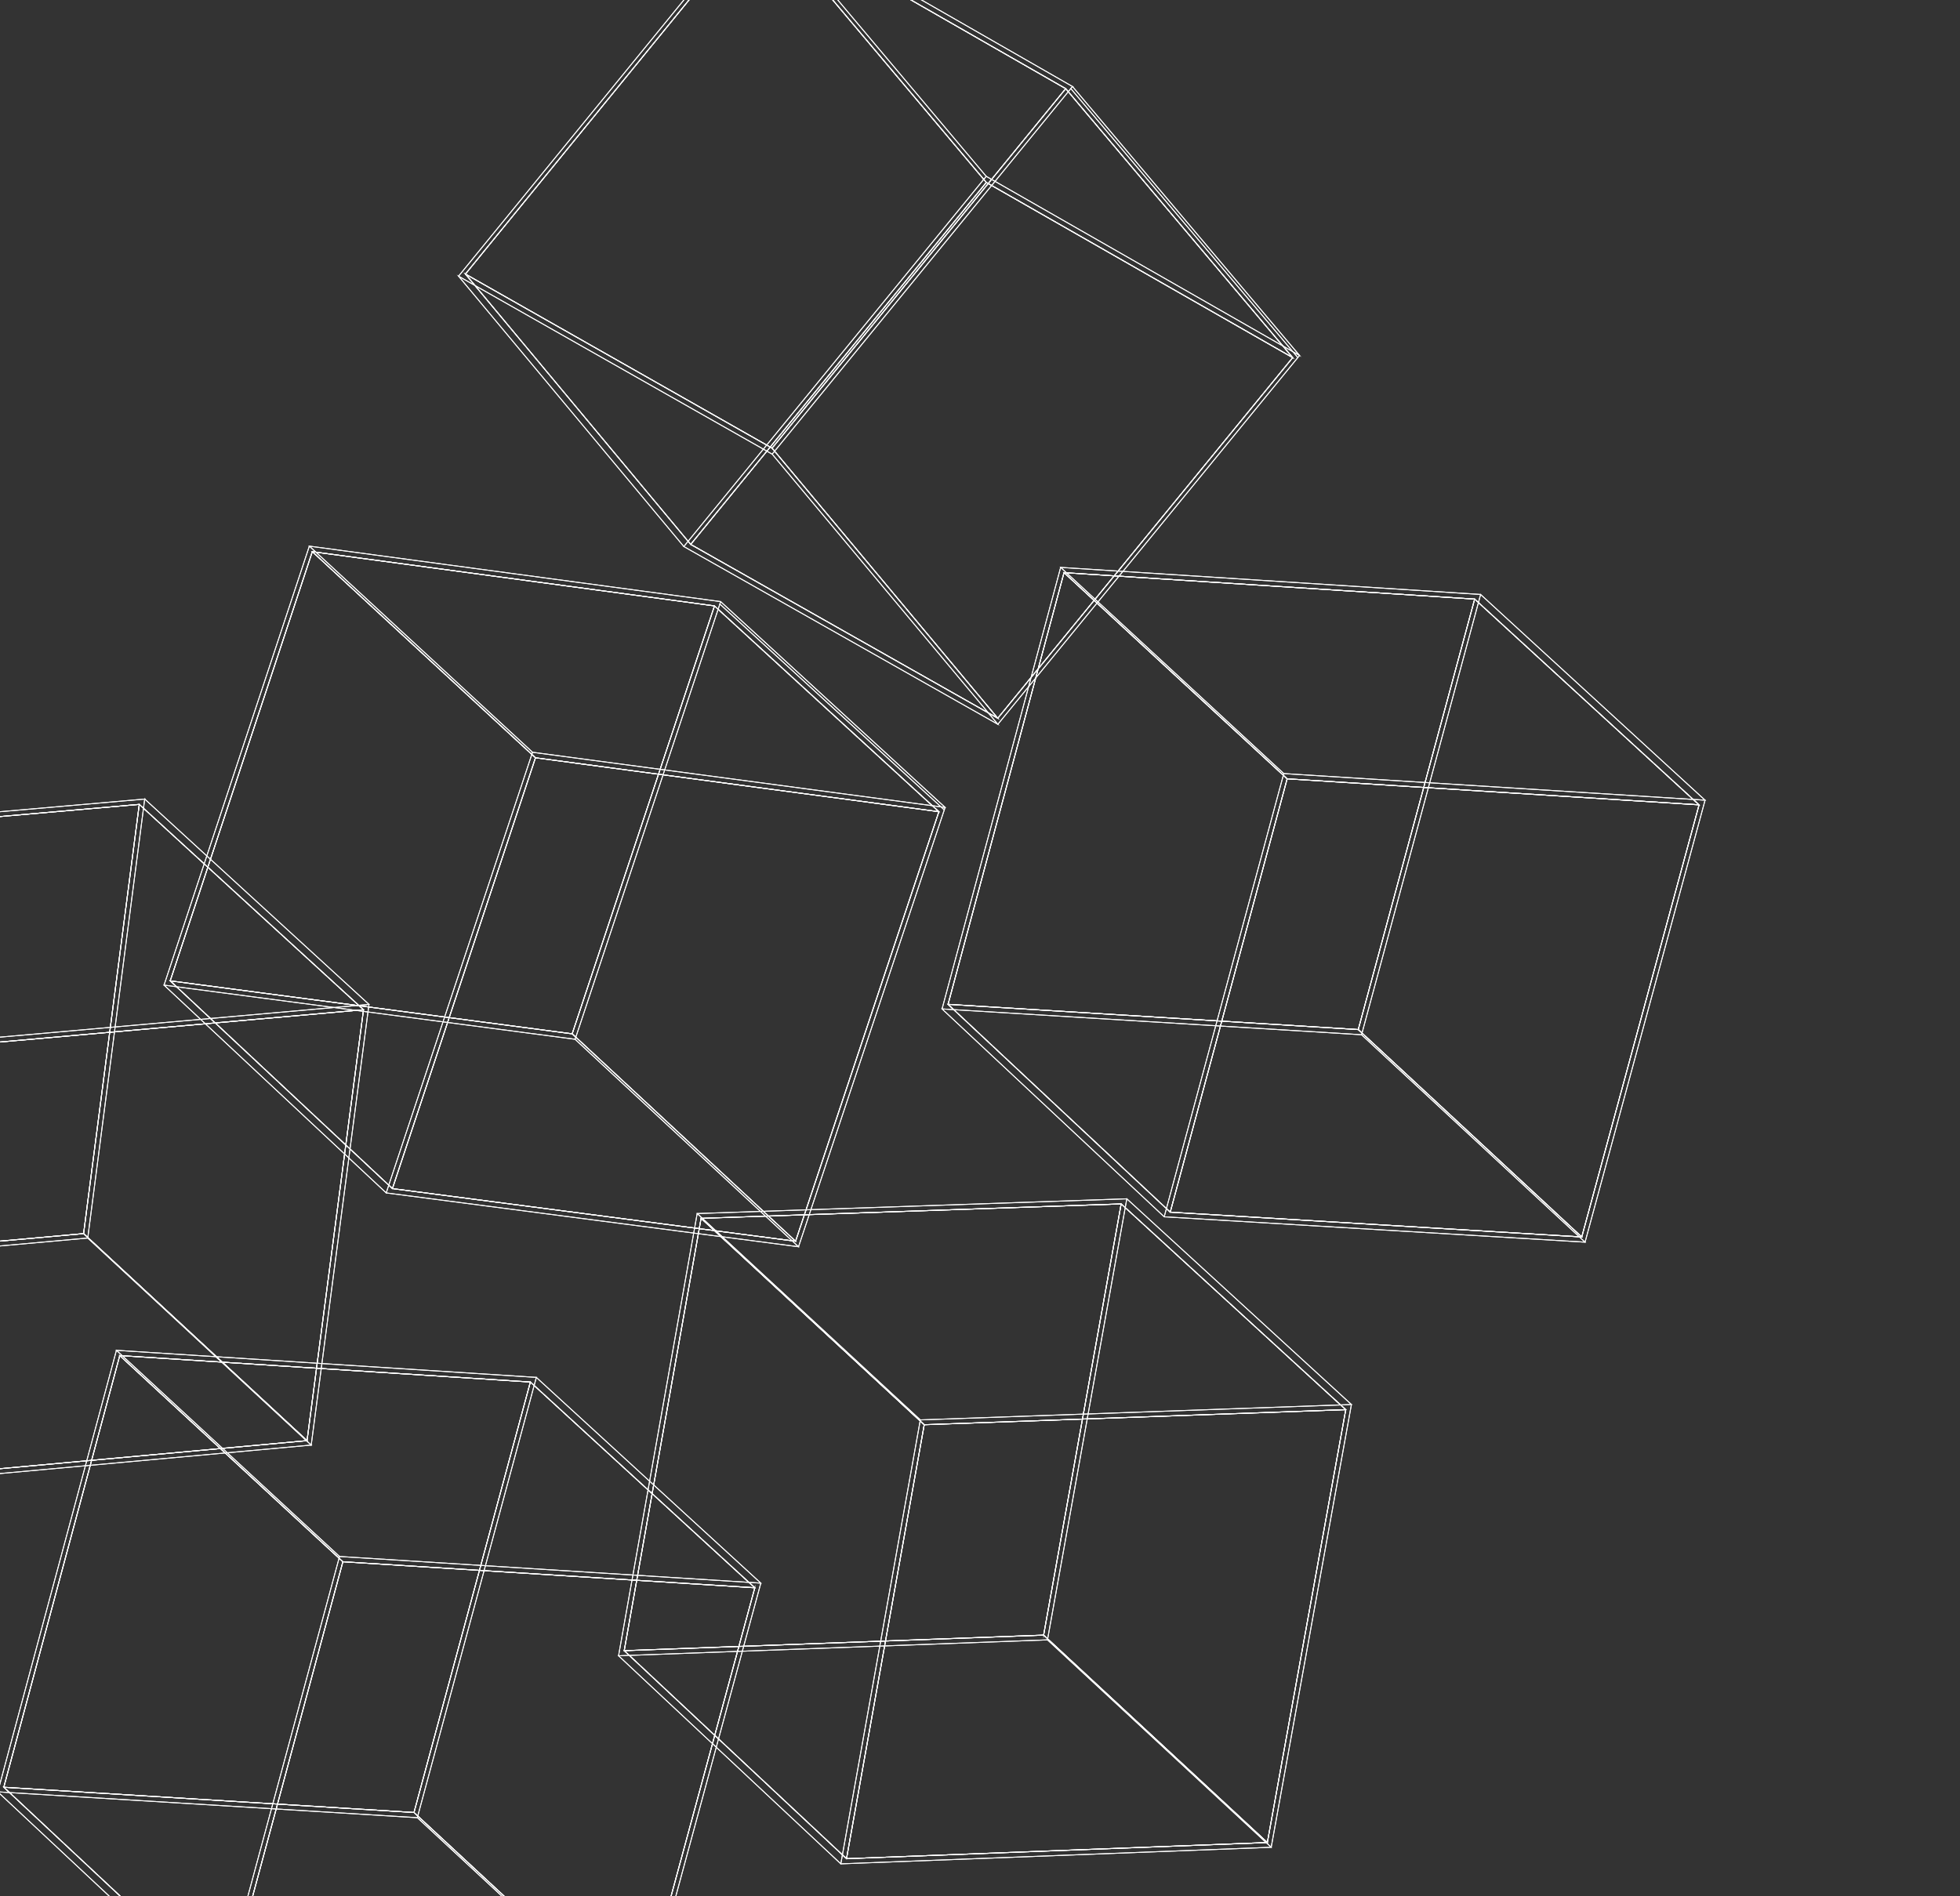 <?xml version="1.0" encoding="UTF-8"?><svg id="Layer_1" xmlns="http://www.w3.org/2000/svg" width="551.71" height="533.91" viewBox="0 0 551.71 533.91"><rect x="0" y="0" width="551.71" height="533.91" fill="#333333" stroke="none"/><path d="m40.73,224.98c-40.59,3.55-81.18,7.11-121.77,10.64l62.69,58.03c40.74-3.61,81.47-7.23,122.21-10.85l-63.13-57.82h0Z" fill="none" stroke="#fff" stroke-miterlimit="10" stroke-width=".25"/><path d="m24.03,348.64l.67-.06,62.9,58.3c-40.66,3.71-81.31,7.44-121.97,11.16l-62.46-58.51c40.28-3.63,80.57-7.26,120.85-10.89Z" fill="none" stroke="#fff" stroke-miterlimit="10" stroke-width=".25"/><path d="m24.7,348.58c5.34-41.2,10.68-82.41,16.03-123.61l63.13,57.82c-5.43,41.36-10.84,82.72-16.26,124.09l-62.9-58.3h0Z" fill="none" stroke="#fff" stroke-miterlimit="10" stroke-width=".25"/><polygon points="23.53 347.33 -95.29 358.03 -32.83 416.53 86.43 405.62 23.53 347.33 23.53 347.33" fill="none" stroke="#fff" stroke-miterlimit="10" stroke-width=".25"/><polygon points="-79.86 236.89 39.2 226.48 102.32 284.3 -17.17 294.92 -79.86 236.89 -79.86 236.89" fill="none" stroke="#fff" stroke-miterlimit="10" stroke-width=".25"/><polygon points="39.2 226.48 23.53 347.33 86.43 405.62 102.32 284.3 39.2 226.48 39.2 226.48" fill="none" stroke="#fff" stroke-miterlimit="10" stroke-width=".25"/><path d="m87.6,406.88c5.42-41.36,10.83-82.73,16.26-124.09-40.74,3.62-81.47,7.24-122.21,10.85-5.34,41.46-10.66,82.93-16.01,124.39,40.66-3.72,81.31-7.45,121.97-11.16Z" fill="none" stroke="#fff" stroke-miterlimit="10" stroke-width=".25"/><path d="m40.64,225.67l-15.94,122.92c-40.51,3.64-81.02,7.3-121.53,10.95,5.27-41.3,10.52-82.61,15.79-123.91,40.59-3.54,81.18-7.09,121.77-10.64l-.09.69h0Z" fill="none" stroke="#fff" stroke-miterlimit="10" stroke-width=".25"/><path d="m102.32,284.3l-15.89,121.32-119.26,10.9,15.66-121.61c39.83-3.54,79.66-7.07,119.49-10.61Z" fill="none" stroke="#fff" stroke-miterlimit="10" stroke-width=".25"/><path d="m23.53,347.33l15.67-120.85-119.06,10.41-15.44,121.14c39.61-3.57,79.22-7.13,118.83-10.7Z" fill="none" stroke="#fff" stroke-miterlimit="10" stroke-width=".25"/><polygon points="39.2 226.48 -79.86 236.89 -17.17 294.92 102.32 284.3 39.2 226.48 39.2 226.48" fill="none" stroke="#fff" stroke-miterlimit="10" stroke-width=".25"/><polygon points="-95.3 358.03 23.53 347.33 86.43 405.62 -32.83 416.53 -95.3 358.03 -95.3 358.03" fill="none" stroke="#fff" stroke-miterlimit="10" stroke-width=".25"/><polygon points="23.53 347.33 39.2 226.48 102.32 284.3 86.43 405.62 23.53 347.33 23.53 347.33" fill="none" stroke="#fff" stroke-miterlimit="10" stroke-width=".25"/><path d="m86.43,405.62l15.89-121.32-119.49,10.61-15.66,121.61c39.75-3.63,79.51-7.27,119.26-10.9Z" fill="none" stroke="#fff" stroke-miterlimit="10" stroke-width=".25"/><path d="m39.2,226.48l-15.67,120.85-118.83,10.7,15.44-121.14c39.69-3.47,79.37-6.94,119.06-10.41Z" fill="none" stroke="#fff" stroke-miterlimit="10" stroke-width=".25"/><path d="m46.17,277.37c38.57,5.08,77.14,10.16,115.71,15.25l62.89,58.41c-38.69-5.06-77.38-10.1-116.06-15.16l-62.54-58.5h0Z" fill="none" stroke="#fff" stroke-miterlimit="10" stroke-width=".25"/><path d="m87.07,153.77c-13.64,41.2-27.28,82.4-40.9,123.6l62.54,58.5c13.72-41.36,27.46-82.71,41.19-124.07l-62.82-58.03h0Z" fill="none" stroke="#fff" stroke-miterlimit="10" stroke-width=".25"/><path d="m202.86,169.39c-38.59-5.21-77.19-10.42-115.78-15.62l62.82,58.03c38.71,5.17,77.42,10.35,116.13,15.53l-63.18-57.94h0Z" fill="none" stroke="#fff" stroke-miterlimit="10" stroke-width=".25"/><polygon points="161.88 292.62 202.63 170.08 265.8 228.03 224.77 351.03 161.88 292.62 161.88 292.62" fill="none" stroke="#fff" stroke-miterlimit="10" stroke-width=".25"/><polygon points="202.63 170.08 202.86 169.39 266.03 227.33 265.8 228.03 202.63 170.08 202.63 170.08" fill="none" stroke="#fff" stroke-miterlimit="10" stroke-width=".25"/><polygon points="47.91 276.16 87.91 155.33 150.73 213.36 110.46 334.66 47.91 276.16 47.91 276.16" fill="none" stroke="#fff" stroke-miterlimit="10" stroke-width=".25"/><polygon points="161.06 291.08 47.91 276.16 110.46 334.66 223.94 349.48 161.06 291.08 161.06 291.08" fill="none" stroke="#fff" stroke-miterlimit="10" stroke-width=".25"/><polygon points="87.91 155.33 201.11 170.6 264.28 228.54 150.73 213.36 87.91 155.33 87.91 155.33" fill="none" stroke="#fff" stroke-miterlimit="10" stroke-width=".25"/><polygon points="201.11 170.6 161.06 291.08 223.94 349.48 264.28 228.54 201.11 170.6 201.11 170.6" fill="none" stroke="#fff" stroke-miterlimit="10" stroke-width=".25"/><path d="m265.8,228.03l.23-.69c-38.71-5.18-77.42-10.36-116.13-15.53-13.73,41.36-27.47,82.71-41.19,124.07,38.69,5.05,77.38,10.09,116.06,15.16l41.03-123h0Z" fill="none" stroke="#fff" stroke-miterlimit="10" stroke-width=".25"/><path d="m202.86,169.39c-13.67,41.07-27.32,82.15-40.97,123.23-38.57-5.1-77.14-10.17-115.71-15.25,13.63-41.2,27.27-82.4,40.9-123.6,38.6,5.2,77.19,10.41,115.78,15.62Z" fill="none" stroke="#fff" stroke-miterlimit="10" stroke-width=".25"/><path d="m264.28,228.54l-40.34,120.94-113.49-14.82,40.27-121.3c37.85,5.06,75.7,10.12,113.55,15.18Z" fill="none" stroke="#fff" stroke-miterlimit="10" stroke-width=".25"/><path d="m161.06,291.08l40.06-120.48-113.21-15.27-39.99,120.84c37.71,4.97,75.43,9.94,113.14,14.92Z" fill="none" stroke="#fff" stroke-miterlimit="10" stroke-width=".25"/><polygon points="87.91 155.33 47.91 276.16 110.46 334.66 150.73 213.36 87.91 155.33 87.91 155.33" fill="none" stroke="#fff" stroke-miterlimit="10" stroke-width=".25"/><polygon points="201.11 170.6 87.91 155.33 150.73 213.36 264.28 228.54 201.11 170.6 201.11 170.6" fill="none" stroke="#fff" stroke-miterlimit="10" stroke-width=".25"/><polygon points="47.91 276.16 161.06 291.08 223.94 349.48 110.46 334.66 47.91 276.16 47.91 276.16" fill="none" stroke="#fff" stroke-miterlimit="10" stroke-width=".25"/><polygon points="161.06 291.08 201.11 170.6 264.28 228.54 223.94 349.48 161.06 291.08 161.06 291.08" fill="none" stroke="#fff" stroke-miterlimit="10" stroke-width=".25"/><path d="m223.94,349.48l40.34-120.94-113.55-15.18-40.27,121.3c37.83,4.94,75.66,9.88,113.49,14.82Z" fill="none" stroke="#fff" stroke-miterlimit="10" stroke-width=".25"/><path d="m201.11,170.6l-40.06,120.48-113.14-14.92,39.99-120.84c37.74,5.09,75.47,10.18,113.21,15.27Z" fill="none" stroke="#fff" stroke-miterlimit="10" stroke-width=".25"/><polygon points="32.77 380.19 -.62 504.51 61.91 563.04 95.57 438.24 32.77 380.19 32.77 380.19" fill="none" stroke="#fff" stroke-miterlimit="10" stroke-width=".25"/><polygon points="150.97 387.82 32.77 380.19 95.57 438.24 214.16 445.74 150.97 387.82 150.97 387.82" fill="none" stroke="#fff" stroke-miterlimit="10" stroke-width=".25"/><polygon points="-.62 504.51 117.47 511.78 180.38 570.18 61.91 563.04 -.62 504.51 -.62 504.51" fill="none" stroke="#fff" stroke-miterlimit="10" stroke-width=".25"/><polygon points="117.47 511.78 150.97 387.82 214.16 445.74 180.38 570.18 117.47 511.78 117.47 511.78" fill="none" stroke="#fff" stroke-miterlimit="10" stroke-width=".25"/><polygon points="1.07 503.21 33.71 381.67 96.51 439.72 63.61 561.73 1.07 503.21 1.07 503.21" fill="none" stroke="#fff" stroke-miterlimit="10" stroke-width=".25"/><polygon points="116.53 510.32 1.07 503.21 63.61 561.73 179.44 568.71 116.53 510.32 116.53 510.32" fill="none" stroke="#fff" stroke-miterlimit="10" stroke-width=".25"/><polygon points="33.71 381.67 149.29 389.12 212.47 447.05 96.51 439.72 33.71 381.67 33.71 381.67" fill="none" stroke="#fff" stroke-miterlimit="10" stroke-width=".25"/><polygon points="149.29 389.12 116.53 510.32 179.44 568.71 212.47 447.05 149.29 389.12 149.29 389.12" fill="none" stroke="#fff" stroke-miterlimit="10" stroke-width=".25"/><path d="m180.38,570.18l33.78-124.44-118.59-7.5-33.66,124.8,118.47,7.14Z" fill="none" stroke="#fff" stroke-miterlimit="10" stroke-width=".25"/><path d="m150.97,387.82l-33.51,123.97L-.62,504.51l33.39-124.32c39.4,2.54,78.81,5.08,118.21,7.62Z" fill="none" stroke="#fff" stroke-miterlimit="10" stroke-width=".25"/><path d="m212.47,447.05l-33.02,121.67-115.84-6.98,32.91-122.01c38.65,2.44,77.3,4.89,115.95,7.33Z" fill="none" stroke="#fff" stroke-miterlimit="10" stroke-width=".25"/><path d="m116.53,510.32l32.76-121.2-115.58-7.45L1.07,503.21c38.49,2.37,76.98,4.74,115.47,7.11Z" fill="none" stroke="#fff" stroke-miterlimit="10" stroke-width=".25"/><polygon points="33.71 381.67 1.07 503.21 63.61 561.73 96.51 439.72 33.71 381.67 33.71 381.67" fill="none" stroke="#fff" stroke-miterlimit="10" stroke-width=".25"/><polygon points="149.29 389.12 33.71 381.67 96.51 439.72 212.46 447.05 149.29 389.12 149.29 389.12" fill="none" stroke="#fff" stroke-miterlimit="10" stroke-width=".25"/><polygon points="1.07 503.21 116.53 510.32 179.44 568.71 63.61 561.73 1.07 503.21 1.07 503.21" fill="none" stroke="#fff" stroke-miterlimit="10" stroke-width=".25"/><polygon points="116.53 510.32 149.29 389.12 212.46 447.05 179.44 568.71 116.53 510.32 116.53 510.32" fill="none" stroke="#fff" stroke-miterlimit="10" stroke-width=".25"/><path d="m179.44,568.71l33.02-121.66-115.95-7.33-32.91,122.01c38.61,2.33,77.22,4.66,115.83,6.98Z" fill="none" stroke="#fff" stroke-miterlimit="10" stroke-width=".25"/><path d="m149.29,389.12l-32.76,121.2-115.47-7.11,32.64-121.54c38.53,2.48,77.05,4.97,115.58,7.45Z" fill="none" stroke="#fff" stroke-miterlimit="10" stroke-width=".25"/><path d="m196.25,341.69c-7.38,41.5-14.75,83.01-22.13,124.51l62.56,58.58c7.47-41.66,14.92-83.33,22.38-124.99l-62.8-58.1h0Z" fill="none" stroke="#fff" stroke-miterlimit="10" stroke-width=".25"/><path d="m317.19,337.53c-40.31,1.38-80.63,2.78-120.94,4.15l62.8,58.1c40.45-1.43,80.9-2.89,121.36-4.33l-63.22-57.92h0Z" fill="none" stroke="#fff" stroke-miterlimit="10" stroke-width=".25"/><path d="m294.19,461.74l.67-.02,62.98,58.4c-40.39,1.54-80.77,3.11-121.16,4.66l-62.56-58.58c40.02-1.49,80.05-2.97,120.07-4.46Z" fill="none" stroke="#fff" stroke-miterlimit="10" stroke-width=".25"/><path d="m294.85,461.71c7.44-41.39,14.88-82.79,22.33-124.18l63.22,57.92c-7.54,41.55-15.05,83.11-22.58,124.66l-62.98-58.4h0Z" fill="none" stroke="#fff" stroke-miterlimit="10" stroke-width=".25"/><polygon points="175.71 464.76 197.35 343.03 260.15 401.14 238.28 523.33 175.71 464.76 175.71 464.76" fill="none" stroke="#fff" stroke-miterlimit="10" stroke-width=".25"/><polygon points="293.76 460.38 175.71 464.76 238.28 523.33 356.74 518.78 293.76 460.38 293.76 460.38" fill="none" stroke="#fff" stroke-miterlimit="10" stroke-width=".25"/><polygon points="197.35 343.03 315.59 338.97 378.81 396.9 260.15 401.14 197.35 343.03 197.35 343.03" fill="none" stroke="#fff" stroke-miterlimit="10" stroke-width=".25"/><polygon points="315.59 338.97 293.76 460.38 356.74 518.78 378.81 396.9 315.59 338.97 315.59 338.97" fill="none" stroke="#fff" stroke-miterlimit="10" stroke-width=".25"/><path d="m357.83,520.12c7.53-41.55,15.04-83.11,22.58-124.66-40.45,1.44-80.9,2.9-121.36,4.33-7.46,41.66-14.91,83.33-22.38,124.99,40.39-1.55,80.77-3.12,121.16-4.66Z" fill="none" stroke="#fff" stroke-miterlimit="10" stroke-width=".25"/><path d="m317.06,338.23l-22.21,123.49c-40.25,1.48-80.49,2.99-120.74,4.48,7.39-41.5,14.76-83.01,22.13-124.51,40.31-1.37,80.63-2.77,120.94-4.15l-.13.69h0Z" fill="none" stroke="#fff" stroke-miterlimit="10" stroke-width=".25"/><path d="m378.81,396.9l-22.07,121.88-118.46,4.55,21.88-122.19c39.55-1.41,79.1-2.83,118.66-4.24Z" fill="none" stroke="#fff" stroke-miterlimit="10" stroke-width=".25"/><path d="m293.76,460.38l21.83-121.41-118.25,4.06-21.64,121.72c39.35-1.46,78.7-2.92,118.06-4.38Z" fill="none" stroke="#fff" stroke-miterlimit="10" stroke-width=".25"/><polygon points="197.35 343.03 175.71 464.76 238.28 523.33 260.15 401.14 197.35 343.03 197.35 343.03" fill="none" stroke="#fff" stroke-miterlimit="10" stroke-width=".25"/><polygon points="315.59 338.97 197.35 343.03 260.15 401.14 378.81 396.9 315.59 338.97 315.59 338.97" fill="none" stroke="#fff" stroke-miterlimit="10" stroke-width=".25"/><polygon points="175.71 464.76 293.77 460.38 356.74 518.78 238.28 523.33 175.71 464.76 175.71 464.76" fill="none" stroke="#fff" stroke-miterlimit="10" stroke-width=".25"/><polygon points="293.77 460.38 315.59 338.97 378.81 396.9 356.74 518.78 293.77 460.38 293.77 460.38" fill="none" stroke="#fff" stroke-miterlimit="10" stroke-width=".25"/><path d="m356.74,518.78l22.07-121.88-118.65,4.24-21.88,122.19c39.49-1.52,78.98-3.04,118.46-4.55Z" fill="none" stroke="#fff" stroke-miterlimit="10" stroke-width=".25"/><path d="m315.59,338.97l-21.83,121.41-118.06,4.38,21.64-121.72,118.25-4.07Z" fill="none" stroke="#fff" stroke-miterlimit="10" stroke-width=".25"/><polygon points="298.56 159.76 265.18 284.08 327.71 342.6 361.37 217.81 298.56 159.76 298.56 159.76" fill="none" stroke="#fff" stroke-miterlimit="10" stroke-width=".25"/><polygon points="416.77 167.38 298.56 159.76 361.37 217.81 479.95 225.3 416.77 167.38 416.77 167.38" fill="none" stroke="#fff" stroke-miterlimit="10" stroke-width=".25"/><polygon points="265.18 284.08 383.26 291.34 446.17 349.74 327.71 342.6 265.18 284.08 265.18 284.08" fill="none" stroke="#fff" stroke-miterlimit="10" stroke-width=".25"/><polygon points="383.26 291.34 416.77 167.38 479.95 225.3 446.17 349.74 383.26 291.34 383.26 291.34" fill="none" stroke="#fff" stroke-miterlimit="10" stroke-width=".25"/><polygon points="266.86 282.78 299.5 161.23 362.31 219.28 329.4 341.29 266.86 282.78 266.86 282.78" fill="none" stroke="#fff" stroke-miterlimit="10" stroke-width=".25"/><polygon points="382.33 289.88 266.86 282.78 329.4 341.29 445.24 348.28 382.33 289.88 382.33 289.88" fill="none" stroke="#fff" stroke-miterlimit="10" stroke-width=".25"/><polygon points="299.5 161.23 415.09 168.68 478.26 226.61 362.31 219.28 299.5 161.23 299.5 161.23" fill="none" stroke="#fff" stroke-miterlimit="10" stroke-width=".25"/><polygon points="415.09 168.68 382.33 289.88 445.24 348.28 478.26 226.61 415.09 168.68 415.09 168.68" fill="none" stroke="#fff" stroke-miterlimit="10" stroke-width=".25"/><path d="m446.17,349.74l33.78-124.44-118.59-7.5-33.66,124.8c39.49,2.38,78.98,4.76,118.46,7.14Z" fill="none" stroke="#fff" stroke-miterlimit="10" stroke-width=".25"/><path d="m416.77,167.38l-33.51,123.96-118.09-7.27,33.39-124.32c39.4,2.54,78.81,5.08,118.21,7.62Z" fill="none" stroke="#fff" stroke-miterlimit="10" stroke-width=".25"/><path d="m478.26,226.61l-33.02,121.66-115.83-6.98,32.91-122.01c38.65,2.44,77.3,4.88,115.95,7.33Z" fill="none" stroke="#fff" stroke-miterlimit="10" stroke-width=".25"/><path d="m382.33,289.88l32.76-121.2-115.58-7.45-32.64,121.54c38.49,2.37,76.98,4.74,115.47,7.11Z" fill="none" stroke="#fff" stroke-miterlimit="10" stroke-width=".25"/><polygon points="299.5 161.23 266.86 282.78 329.4 341.29 362.31 219.28 299.5 161.23 299.5 161.23" fill="none" stroke="#fff" stroke-miterlimit="10" stroke-width=".25"/><polygon points="415.09 168.68 299.5 161.23 362.31 219.28 478.26 226.61 415.09 168.68 415.09 168.68" fill="none" stroke="#fff" stroke-miterlimit="10" stroke-width=".25"/><polygon points="266.86 282.78 382.33 289.88 445.24 348.28 329.4 341.29 266.86 282.78 266.86 282.78" fill="none" stroke="#fff" stroke-miterlimit="10" stroke-width=".25"/><polygon points="382.33 289.88 415.09 168.68 478.26 226.61 445.24 348.28 382.33 289.88 382.33 289.88" fill="none" stroke="#fff" stroke-miterlimit="10" stroke-width=".25"/><path d="m445.24,348.28l33.02-121.66-115.95-7.33-32.91,122.01,115.83,6.98Z" fill="none" stroke="#fff" stroke-miterlimit="10" stroke-width=".25"/><path d="m415.09,168.68l-32.76,121.2-115.47-7.11,32.64-121.54c38.53,2.48,77.05,4.97,115.58,7.45Z" fill="none" stroke="#fff" stroke-miterlimit="10" stroke-width=".25"/><polygon points="129.08 77.76 217.36 127.87 280.88 203.93 192.48 153.88 129.08 77.76 129.08 77.76" fill="none" stroke="#fff" stroke-miterlimit="10" stroke-width=".25"/><polygon points="213.82 -26.15 129.08 77.76 192.48 153.88 277.61 49.65 213.82 -26.15 213.82 -26.15" fill="none" stroke="#fff" stroke-miterlimit="10" stroke-width=".25"/><polygon points="301.89 24.36 213.82 -26.15 277.61 49.65 365.8 100.09 301.89 24.36 301.89 24.36" fill="none" stroke="#fff" stroke-miterlimit="10" stroke-width=".25"/><polygon points="217.36 127.87 301.42 24.94 365.32 100.67 280.88 203.93 217.36 127.87 217.36 127.87" fill="none" stroke="#fff" stroke-miterlimit="10" stroke-width=".25"/><polygon points="301.42 24.94 301.89 24.36 365.8 100.09 365.32 100.67 301.42 24.94 301.42 24.94" fill="none" stroke="#fff" stroke-miterlimit="10" stroke-width=".25"/><polygon points="131.01 77.16 213.86 -24.42 277.64 51.37 194.42 153.28 131.01 77.16 131.01 77.16" fill="none" stroke="#fff" stroke-miterlimit="10" stroke-width=".25"/><polygon points="217.32 126.17 131.01 77.16 194.42 153.28 280.85 202.22 217.32 126.17 217.32 126.17" fill="none" stroke="#fff" stroke-miterlimit="10" stroke-width=".25"/><polygon points="213.86 -24.42 299.98 24.96 363.87 100.69 277.64 51.37 213.86 -24.42 213.86 -24.42" fill="none" stroke="#fff" stroke-miterlimit="10" stroke-width=".25"/><polygon points="299.98 24.96 217.32 126.17 280.85 202.22 363.87 100.69 299.98 24.96 299.98 24.96" fill="none" stroke="#fff" stroke-miterlimit="10" stroke-width=".25"/><polygon points="365.32 100.67 365.8 100.09 277.61 49.65 192.48 153.88 280.88 203.93 365.32 100.67 365.32 100.67" fill="none" stroke="#fff" stroke-miterlimit="10" stroke-width=".25"/><path d="m301.89,24.36c-28.17,34.51-56.36,69.01-84.54,103.51l-88.28-50.11L213.82-26.15l88.07,50.51h0Z" fill="none" stroke="#fff" stroke-miterlimit="10" stroke-width=".25"/><polygon points="363.87 100.69 280.85 202.22 194.42 153.28 277.64 51.37 363.87 100.69 363.87 100.69" fill="none" stroke="#fff" stroke-miterlimit="10" stroke-width=".25"/><polygon points="217.32 126.17 299.98 24.96 213.86 -24.42 131.01 77.16 217.32 126.17 217.32 126.17" fill="none" stroke="#fff" stroke-miterlimit="10" stroke-width=".25"/><polygon points="213.86 -24.42 131.01 77.16 194.42 153.28 277.64 51.37 213.86 -24.42 213.86 -24.42" fill="none" stroke="#fff" stroke-miterlimit="10" stroke-width=".25"/><polygon points="299.98 24.96 213.86 -24.42 277.64 51.37 363.87 100.69 299.98 24.96 299.98 24.96" fill="none" stroke="#fff" stroke-miterlimit="10" stroke-width=".25"/><polygon points="131.01 77.16 217.32 126.17 280.85 202.22 194.42 153.28 131.01 77.16 131.01 77.16" fill="none" stroke="#fff" stroke-miterlimit="10" stroke-width=".25"/><polygon points="217.32 126.17 299.98 24.96 363.87 100.69 280.85 202.22 217.32 126.17 217.32 126.17" fill="none" stroke="#fff" stroke-miterlimit="10" stroke-width=".25"/><polygon points="280.85 202.22 363.87 100.69 277.64 51.37 194.42 153.28 280.85 202.22 280.85 202.22" fill="none" stroke="#fff" stroke-miterlimit="10" stroke-width=".25"/><polygon points="299.98 24.96 217.32 126.17 131.01 77.16 213.86 -24.42 299.98 24.96 299.98 24.96" fill="none" stroke="#fff" stroke-miterlimit="10" stroke-width=".25"/></svg>
